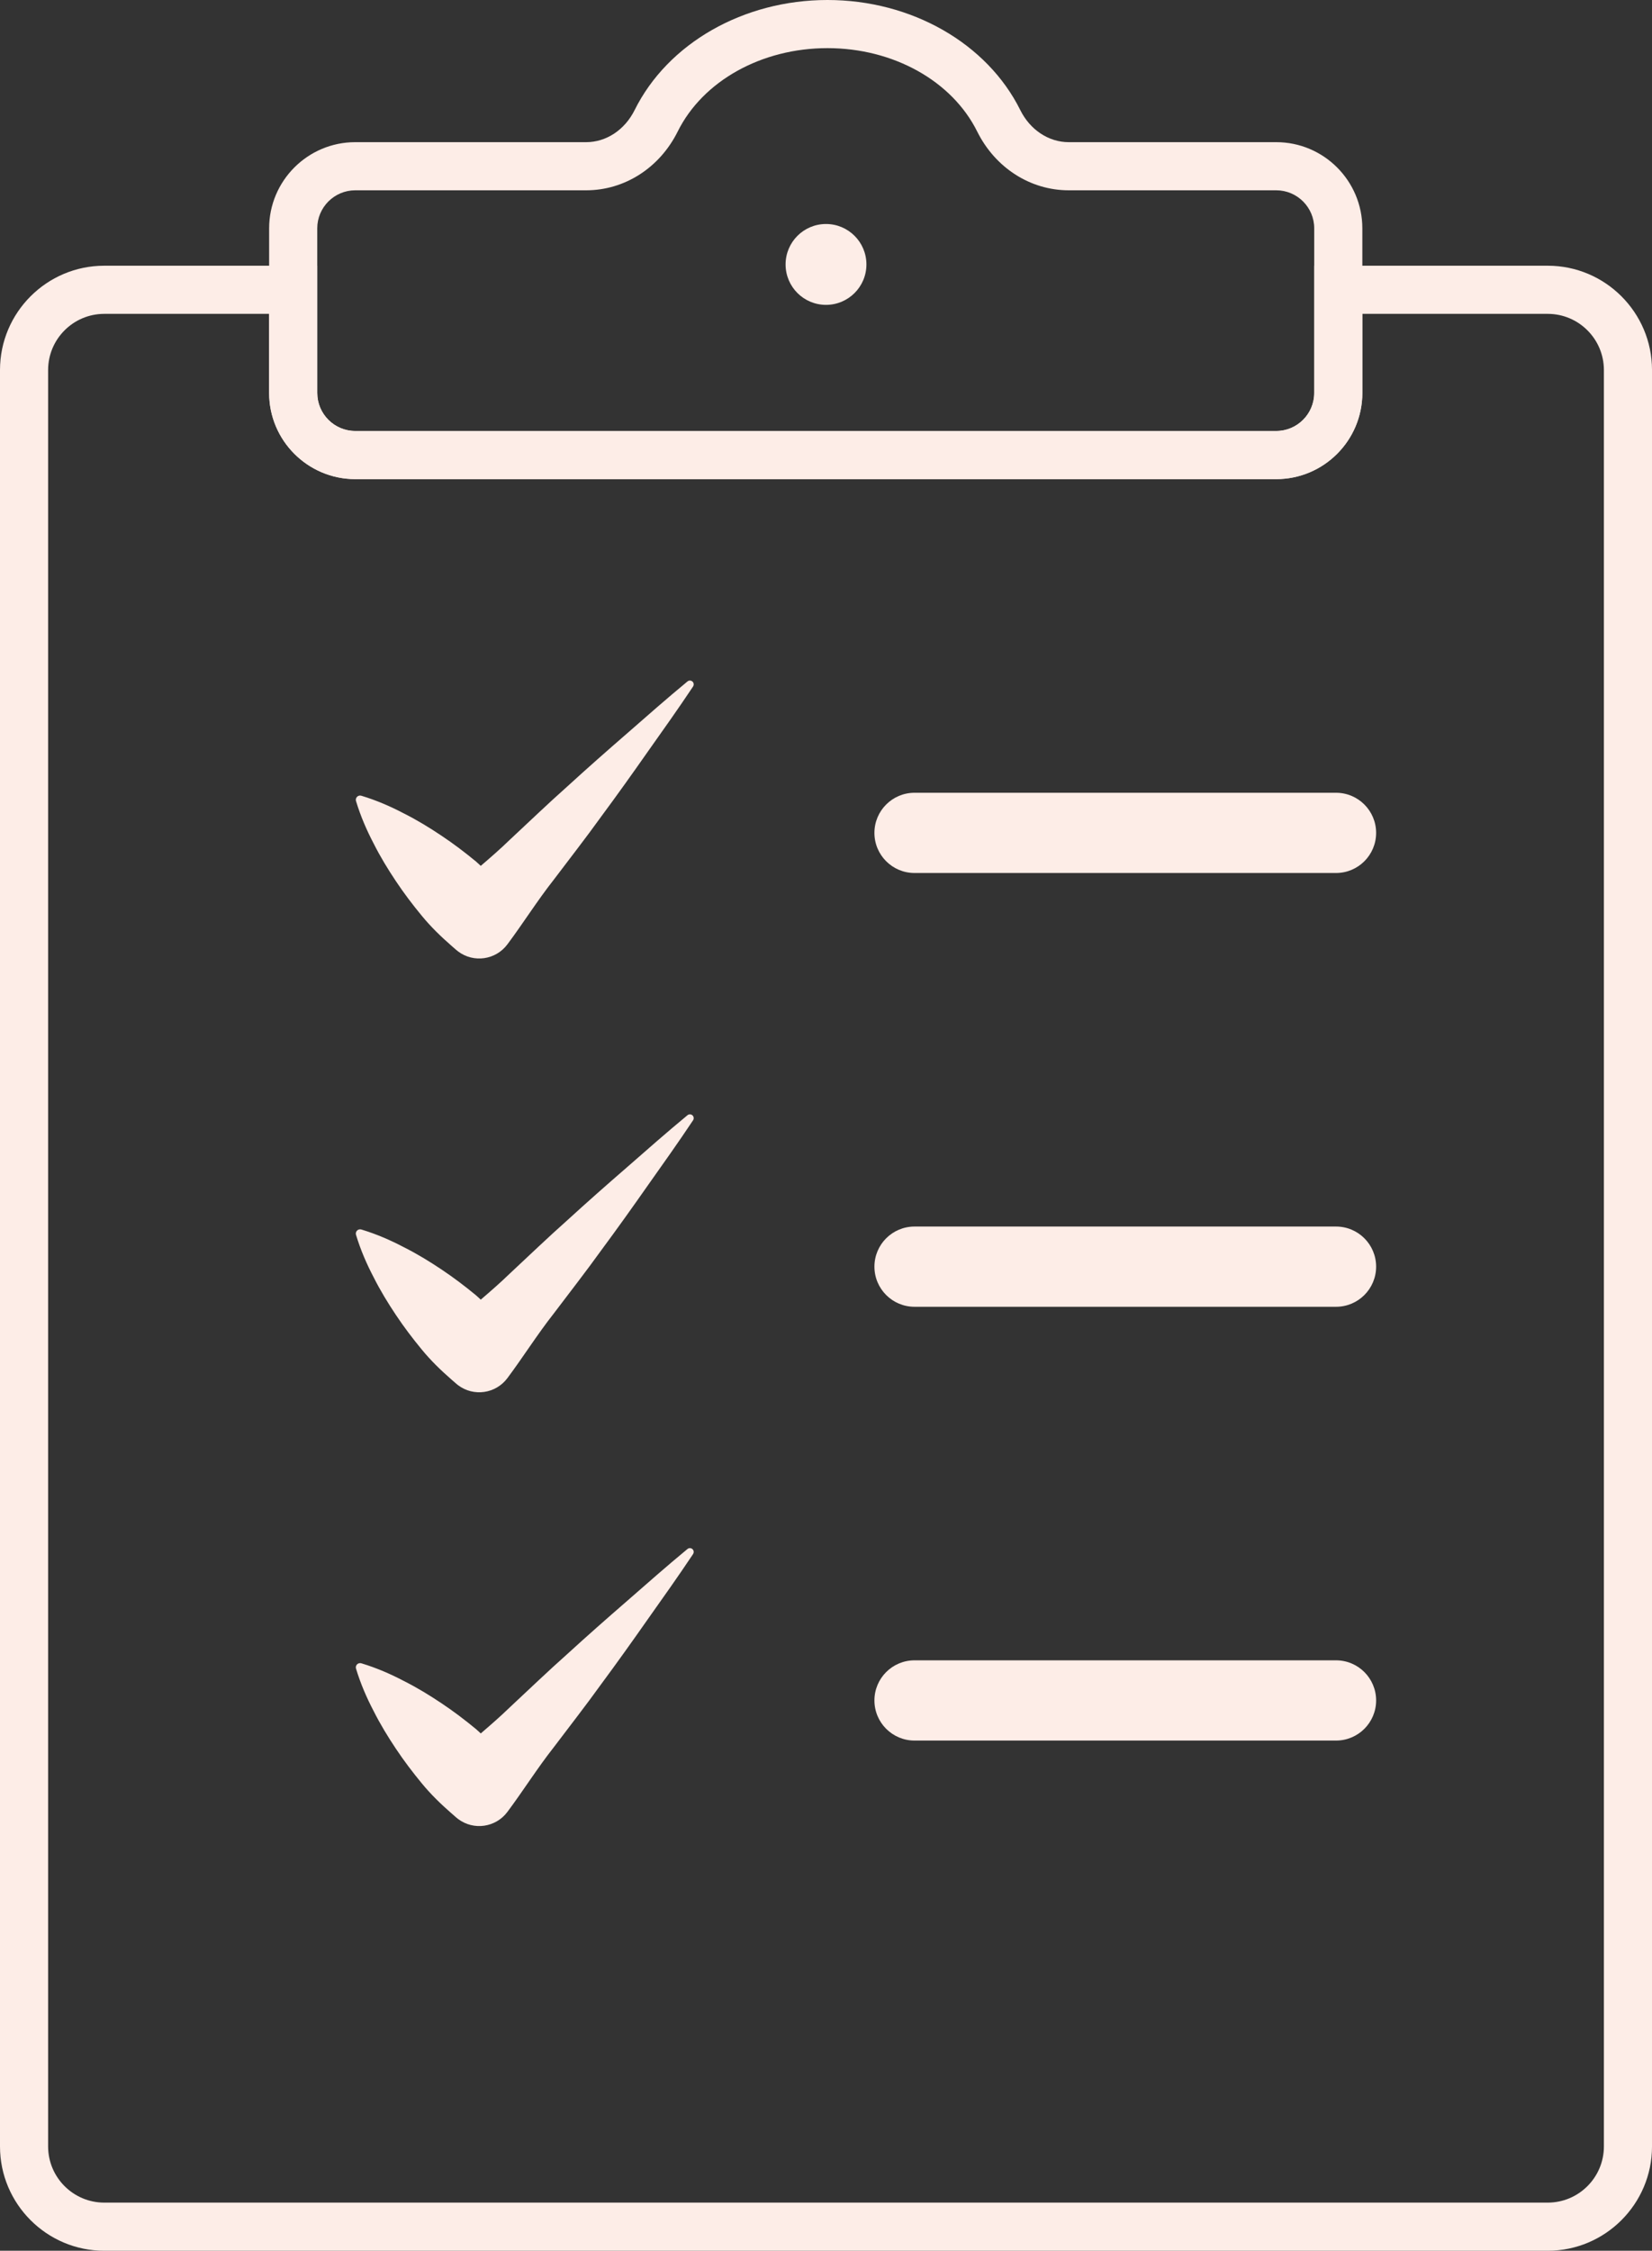<?xml version="1.0" encoding="UTF-8" standalone="no"?><svg xmlns="http://www.w3.org/2000/svg" xmlns:xlink="http://www.w3.org/1999/xlink" fill="#000000" height="3678.5" preserveAspectRatio="xMidYMid meet" version="1" viewBox="0.0 -0.0 2701.1 3678.5" width="2701.1" zoomAndPan="magnify"><rect x="0.0" y="-0.0" width="2701.1" height="3678.5" fill="#333333" stroke="none"/><defs><clipPath id="a"><path d="M 0 434 L 2701.121 434 L 2701.121 3678.5 L 0 3678.5 Z M 0 434"/></clipPath></defs><g><g clip-path="url(#a)" id="change1_9"><path d="M 170.457 512.957 C 119.855 512.957 78.672 554.137 78.672 604.73 L 78.672 3508.039 C 78.672 3558.648 119.855 3599.828 170.457 3599.828 L 2530.652 3599.828 C 2581.266 3599.828 2622.445 3558.648 2622.445 3508.039 L 2622.445 604.73 C 2622.445 554.137 2581.266 512.957 2530.652 512.957 L 2227.488 512.957 L 2227.488 642.246 C 2227.488 719.891 2164.332 783.062 2086.691 783.062 L 580.883 783.062 C 503.234 783.062 440.055 719.871 440.055 642.227 L 440.055 512.957 Z M 2530.652 3678.5 L 170.457 3678.5 C 76.473 3678.5 0 3602.031 0 3508.039 L 0 604.73 C 0 510.746 76.473 434.277 170.457 434.277 L 518.727 434.277 L 518.727 642.227 C 518.727 676.5 546.605 704.383 580.883 704.383 L 2086.691 704.383 C 2120.945 704.383 2148.828 676.5 2148.828 642.246 L 2148.828 434.277 L 2530.652 434.277 C 2624.656 434.277 2701.121 510.746 2701.121 604.73 L 2701.121 3508.039 C 2701.121 3602.031 2624.656 3678.5 2530.652 3678.5" fill="#fdede7"/></g><g id="change1_1"><path d="M 580.871 311.023 C 546.602 311.023 518.727 338.895 518.727 373.172 L 518.727 642.246 C 518.727 676.504 546.602 704.375 580.871 704.375 L 2086.691 704.375 C 2120.953 704.375 2148.82 676.504 2148.82 642.223 L 2148.82 373.172 C 2148.82 338.895 2120.953 311.023 2086.691 311.023 L 1747.41 311.023 C 1684.562 311.023 1627.219 274.215 1597.77 214.977 C 1556.641 132.176 1460.531 78.668 1352.922 78.668 C 1245.301 78.668 1149.191 132.176 1108.062 214.977 C 1078.633 274.215 1021.309 311.023 958.434 311.023 Z M 2086.691 783.043 L 580.871 783.043 C 503.219 783.043 440.051 719.902 440.051 642.246 L 440.051 373.172 C 440.051 295.52 503.219 232.352 580.871 232.352 L 958.434 232.352 C 991.227 232.352 1021.562 212.266 1037.609 179.973 C 1091.91 70.633 1215.684 -0.004 1352.922 -0.004 C 1490.16 -0.004 1613.93 70.633 1668.25 179.973 C 1684.281 212.266 1714.633 232.352 1747.41 232.352 L 2086.691 232.352 C 2164.344 232.352 2227.492 295.52 2227.492 373.172 L 2227.492 642.223 C 2227.492 719.879 2164.344 783.043 2086.691 783.043" fill="#fdede7"/></g><g id="change1_2"><path d="M 1416.641 432.18 C 1416.641 468.68 1387.059 498.266 1350.562 498.266 C 1314.059 498.266 1284.469 468.68 1284.469 432.18 C 1284.469 395.684 1314.059 366.094 1350.562 366.094 C 1387.059 366.094 1416.641 395.684 1416.641 432.18" fill="#fdede7"/></g><g id="change1_3"><path d="M 2184.473 1426.766 L 1495.273 1426.766 C 1459.07 1426.766 1429.719 1397.426 1429.719 1361.215 C 1429.719 1325.008 1459.07 1295.652 1495.273 1295.652 L 2184.473 1295.652 C 2220.684 1295.652 2250.023 1325.008 2250.023 1361.215 C 2250.023 1397.426 2220.684 1426.766 2184.473 1426.766" fill="#fdede7"/></g><g id="change1_4"><path d="M 2184.48 2135.723 L 1495.281 2135.723 C 1459.07 2135.723 1429.727 2106.359 1429.727 2070.152 C 1429.727 2033.93 1459.07 2004.598 1495.281 2004.598 L 2184.48 2004.598 C 2220.688 2004.598 2250.035 2033.93 2250.035 2070.152 C 2250.035 2106.359 2220.688 2135.723 2184.48 2135.723" fill="#fdede7"/></g><g id="change1_5"><path d="M 647.402 1440.258 C 660.488 1459.898 674.617 1478.496 689.41 1496.418 C 704.141 1514.418 720.75 1530.527 738.227 1545.773 L 745.879 1552.449 L 749.156 1555.082 C 774.59 1574.09 810.609 1568.859 829.605 1543.426 C 855.465 1508.797 878.641 1471.77 905.324 1437.895 C 931.352 1403.438 957.922 1369.453 983.184 1334.305 C 1008.918 1299.578 1034.059 1264.316 1058.949 1228.805 C 1083.988 1193.465 1109.102 1158.172 1133.211 1121.984 C 1134.699 1119.746 1134.617 1116.723 1132.828 1114.551 C 1130.629 1111.891 1126.699 1111.512 1124.051 1113.715 C 1090.52 1141.418 1058 1170.016 1025.398 1198.551 C 992.641 1226.945 960.148 1255.578 928.246 1284.742 C 895.875 1313.484 864.805 1343.406 833.191 1372.824 C 818.094 1387.484 802.125 1401.344 786.074 1415.125 C 783.34 1412.746 780.836 1410.117 778.02 1407.816 C 760.086 1393.012 741.496 1378.902 721.855 1365.816 C 702.238 1352.699 681.957 1340.258 660.168 1329.328 C 638.703 1318.066 615.941 1308.113 590.832 1300.508 C 589.551 1300.113 588.141 1300.082 586.766 1300.508 C 583.062 1301.625 580.977 1305.531 582.098 1309.23 C 589.711 1334.336 599.668 1357.105 610.922 1378.57 C 621.863 1400.367 634.305 1420.637 647.402 1440.258" fill="#fdede7"/></g><g id="change1_6"><path d="M 1124.051 1822.648 C 1090.523 1850.348 1058 1878.957 1025.402 1907.5 C 992.645 1935.887 960.152 1964.52 928.25 1993.691 C 895.879 2022.426 864.805 2052.34 833.191 2081.77 C 818.094 2096.418 802.125 2110.293 786.074 2124.074 C 783.34 2121.68 780.84 2119.059 778.023 2116.742 C 760.086 2101.957 741.496 2087.836 721.859 2074.75 C 702.242 2061.652 681.957 2049.203 660.172 2038.273 C 638.703 2027.02 615.945 2017.047 590.832 2009.434 C 589.551 2009.043 588.145 2009.023 586.766 2009.434 C 583.066 2010.562 580.98 2014.473 582.098 2018.164 C 589.711 2043.289 599.668 2066.051 610.922 2087.504 C 621.867 2109.301 634.305 2129.578 647.402 2149.195 C 660.492 2168.836 674.621 2187.43 689.41 2205.359 C 704.145 2223.359 720.75 2239.477 738.23 2254.707 L 745.879 2261.375 L 749.156 2264.02 C 774.59 2283.023 810.609 2277.801 829.605 2252.359 C 855.465 2217.75 878.645 2180.703 905.328 2146.836 C 931.352 2112.367 957.922 2078.398 983.188 2043.242 C 1008.922 2008.508 1034.062 1973.25 1058.953 1937.742 C 1083.992 1902.395 1109.102 1867.113 1133.211 1830.91 C 1134.703 1828.688 1134.621 1825.656 1132.832 1823.492 C 1130.633 1820.824 1126.703 1820.445 1124.051 1822.648" fill="#fdede7"/></g><g id="change1_7"><path d="M 1124.051 2531.59 C 1090.52 2559.301 1058 2587.898 1025.398 2616.441 C 992.645 2644.828 960.148 2673.469 928.246 2702.629 C 895.875 2731.371 864.805 2761.281 833.191 2790.711 C 818.094 2805.359 802.125 2819.23 786.074 2833.02 C 783.34 2830.629 780.836 2828 778.02 2825.699 C 760.086 2810.91 741.492 2796.781 721.855 2783.691 C 702.238 2770.59 681.957 2758.148 660.172 2747.211 C 638.703 2735.949 615.941 2726 590.832 2718.391 C 589.551 2717.988 588.141 2717.969 586.766 2718.391 C 583.066 2719.512 580.977 2723.422 582.098 2727.121 C 589.711 2752.23 599.668 2774.988 610.922 2796.461 C 621.863 2818.238 634.305 2838.531 647.402 2858.141 C 660.488 2877.781 674.621 2896.371 689.41 2914.309 C 704.141 2932.301 720.75 2948.422 738.227 2963.66 L 745.879 2970.328 L 749.156 2972.969 C 774.59 2991.961 810.609 2986.738 829.605 2961.309 C 855.465 2926.691 878.641 2889.648 905.324 2855.781 C 931.352 2821.32 957.922 2787.34 983.188 2752.191 C 1008.922 2717.461 1034.059 2682.199 1058.949 2646.699 C 1083.988 2611.34 1109.102 2576.059 1133.211 2539.871 C 1134.699 2537.629 1134.621 2534.602 1132.828 2532.43 C 1130.629 2529.781 1126.699 2529.398 1124.051 2531.59" fill="#fdede7"/></g><g id="change1_8"><path d="M 2184.48 2844.668 L 1495.281 2844.668 C 1459.07 2844.668 1429.727 2815.316 1429.727 2779.109 C 1429.727 2742.898 1459.07 2713.547 1495.281 2713.547 L 2184.48 2713.547 C 2220.688 2713.547 2250.035 2742.898 2250.035 2779.109 C 2250.035 2815.316 2220.688 2844.668 2184.48 2844.668" fill="#fdede7"/></g></g></svg>